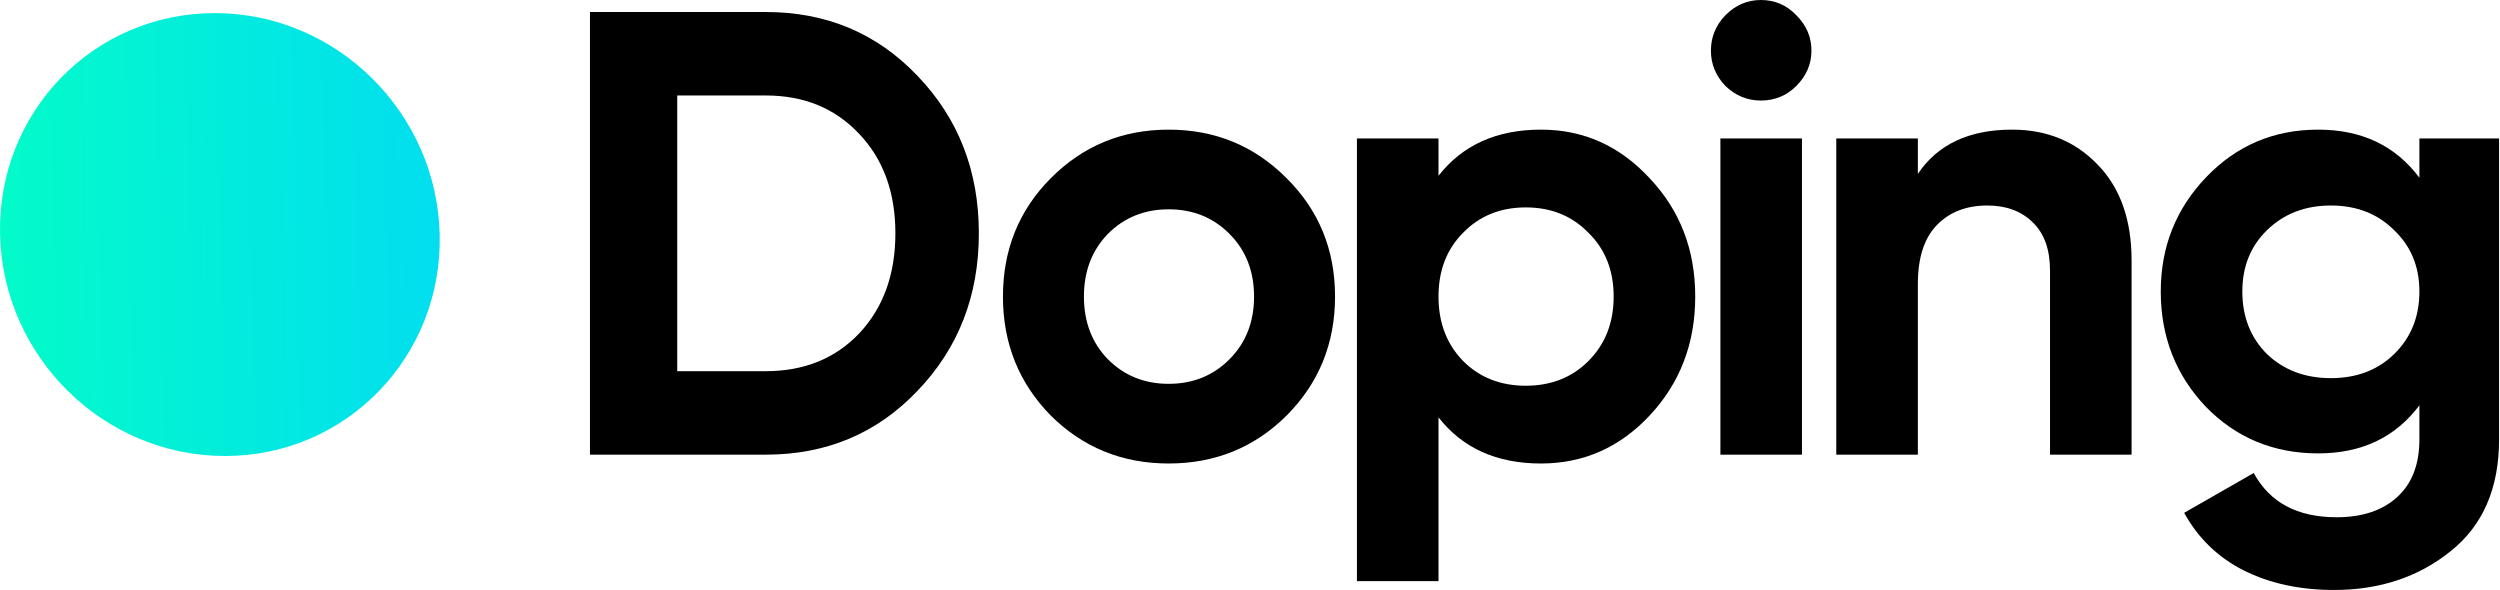 <svg width="339" height="80" viewBox="0 0 339 80" fill="none" xmlns="http://www.w3.org/2000/svg">
<path d="M328.07 18.778H338.874V59.593C338.874 66.224 336.673 71.283 332.271 74.77C327.927 78.257 322.668 80 316.494 80C311.864 80 307.777 79.114 304.233 77.342C300.746 75.57 298.059 72.969 296.173 69.539L305.605 64.137C307.777 68.139 311.521 70.139 316.837 70.139C320.324 70.139 323.068 69.225 325.069 67.396C327.069 65.566 328.07 62.965 328.07 59.593V54.963C324.811 59.307 320.238 61.479 314.351 61.479C308.291 61.479 303.204 59.364 299.088 55.134C295.029 50.847 293 45.645 293 39.529C293 33.469 295.058 28.296 299.174 24.009C303.289 19.721 308.348 17.578 314.351 17.578C320.238 17.578 324.811 19.75 328.07 24.095V18.778ZM307.405 48.017C309.692 50.19 312.578 51.276 316.065 51.276C319.552 51.276 322.411 50.19 324.64 48.017C326.926 45.788 328.07 42.958 328.07 39.529C328.07 36.156 326.926 33.383 324.64 31.211C322.411 28.982 319.552 27.867 316.065 27.867C312.578 27.867 309.692 28.982 307.405 31.211C305.176 33.383 304.061 36.156 304.061 39.529C304.061 42.958 305.176 45.788 307.405 48.017Z" fill="black"/>
<path d="M272.837 17.578C277.524 17.578 281.383 19.15 284.413 22.294C287.499 25.438 289.043 29.782 289.043 35.327V61.651H277.982V36.699C277.982 33.841 277.21 31.669 275.667 30.182C274.123 28.639 272.065 27.867 269.493 27.867C266.635 27.867 264.348 28.753 262.633 30.525C260.919 32.297 260.061 34.956 260.061 38.5V61.651H249V18.778H260.061V23.58C262.748 19.579 267.006 17.578 272.837 17.578Z" fill="black"/>
<path d="M238.774 13.633C236.945 13.633 235.344 12.976 233.972 11.661C232.657 10.289 232 8.689 232 6.86C232 5.03 232.657 3.43 233.972 2.058C235.344 0.686 236.945 0 238.774 0C240.66 0 242.261 0.686 243.576 2.058C244.947 3.43 245.633 5.03 245.633 6.86C245.633 8.689 244.947 10.289 243.576 11.661C242.261 12.976 240.66 13.633 238.774 13.633ZM233.286 61.651V18.778H244.347V61.651H233.286Z" fill="black"/>
<path d="M208.952 17.578C214.725 17.578 219.641 19.779 223.7 24.18C227.816 28.525 229.874 33.869 229.874 40.215C229.874 46.56 227.816 51.933 223.7 56.335C219.641 60.679 214.725 62.851 208.952 62.851C202.95 62.851 198.319 60.765 195.061 56.592V78.8H184V18.778H195.061V23.837C198.319 19.664 202.95 17.578 208.952 17.578ZM198.405 48.961C200.635 51.19 203.464 52.305 206.894 52.305C210.324 52.305 213.153 51.19 215.383 48.961C217.669 46.674 218.812 43.759 218.812 40.215C218.812 36.67 217.669 33.784 215.383 31.554C213.153 29.268 210.324 28.125 206.894 28.125C203.464 28.125 200.635 29.268 198.405 31.554C196.176 33.784 195.061 36.67 195.061 40.215C195.061 43.759 196.176 46.674 198.405 48.961Z" fill="black"/>
<path d="M174.478 56.334C170.108 60.678 164.773 62.85 158.474 62.85C152.174 62.85 146.84 60.678 142.47 56.334C138.157 51.932 136 46.559 136 40.215C136 33.87 138.157 28.526 142.47 24.182C146.84 19.78 152.174 17.58 158.474 17.58C164.773 17.58 170.108 19.78 174.478 24.182C178.848 28.526 181.033 33.87 181.033 40.215C181.033 46.559 178.848 51.932 174.478 56.334ZM150.216 48.703C152.43 50.932 155.182 52.047 158.474 52.047C161.765 52.047 164.518 50.932 166.731 48.703C168.945 46.474 170.051 43.644 170.051 40.215C170.051 36.785 168.945 33.956 166.731 31.727C164.518 29.497 161.765 28.383 158.474 28.383C155.182 28.383 152.43 29.497 150.216 31.727C148.06 33.956 146.982 36.785 146.982 40.215C146.982 43.644 148.06 46.474 150.216 48.703Z" fill="black"/>
<path d="M103.837 1.629C112.069 1.629 118.928 4.516 124.416 10.289C129.961 16.063 132.733 23.18 132.733 31.64C132.733 40.1 129.961 47.217 124.416 52.99C118.928 58.764 112.069 61.651 103.837 61.651H80V1.629H103.837ZM103.837 50.332C109.039 50.332 113.269 48.617 116.527 45.188C119.786 41.701 121.415 37.185 121.415 31.64C121.415 26.095 119.786 21.608 116.527 18.178C113.269 14.691 109.039 12.947 103.837 12.947H91.833V50.332H103.837Z" fill="black"/>
<path d="M30.503 61.834C46.965 61.834 60.002 48.39 59.623 31.805C59.243 15.22 45.59 1.776 29.128 1.776C12.666 1.776 -0.371 15.22 0.008 31.805C0.388 48.39 14.04 61.834 30.503 61.834Z" fill="url(#paint0_linear_136_2)"/>
<defs>
<linearGradient id="paint0_linear_136_2" x1="0.012" y1="31.815" x2="59.594" y2="30.452" gradientUnits="userSpaceOnUse">
<stop stop-color="#03FBC9"/>
<stop offset="1" stop-color="#02DEEF"/>
</linearGradient>
</defs>
</svg>
